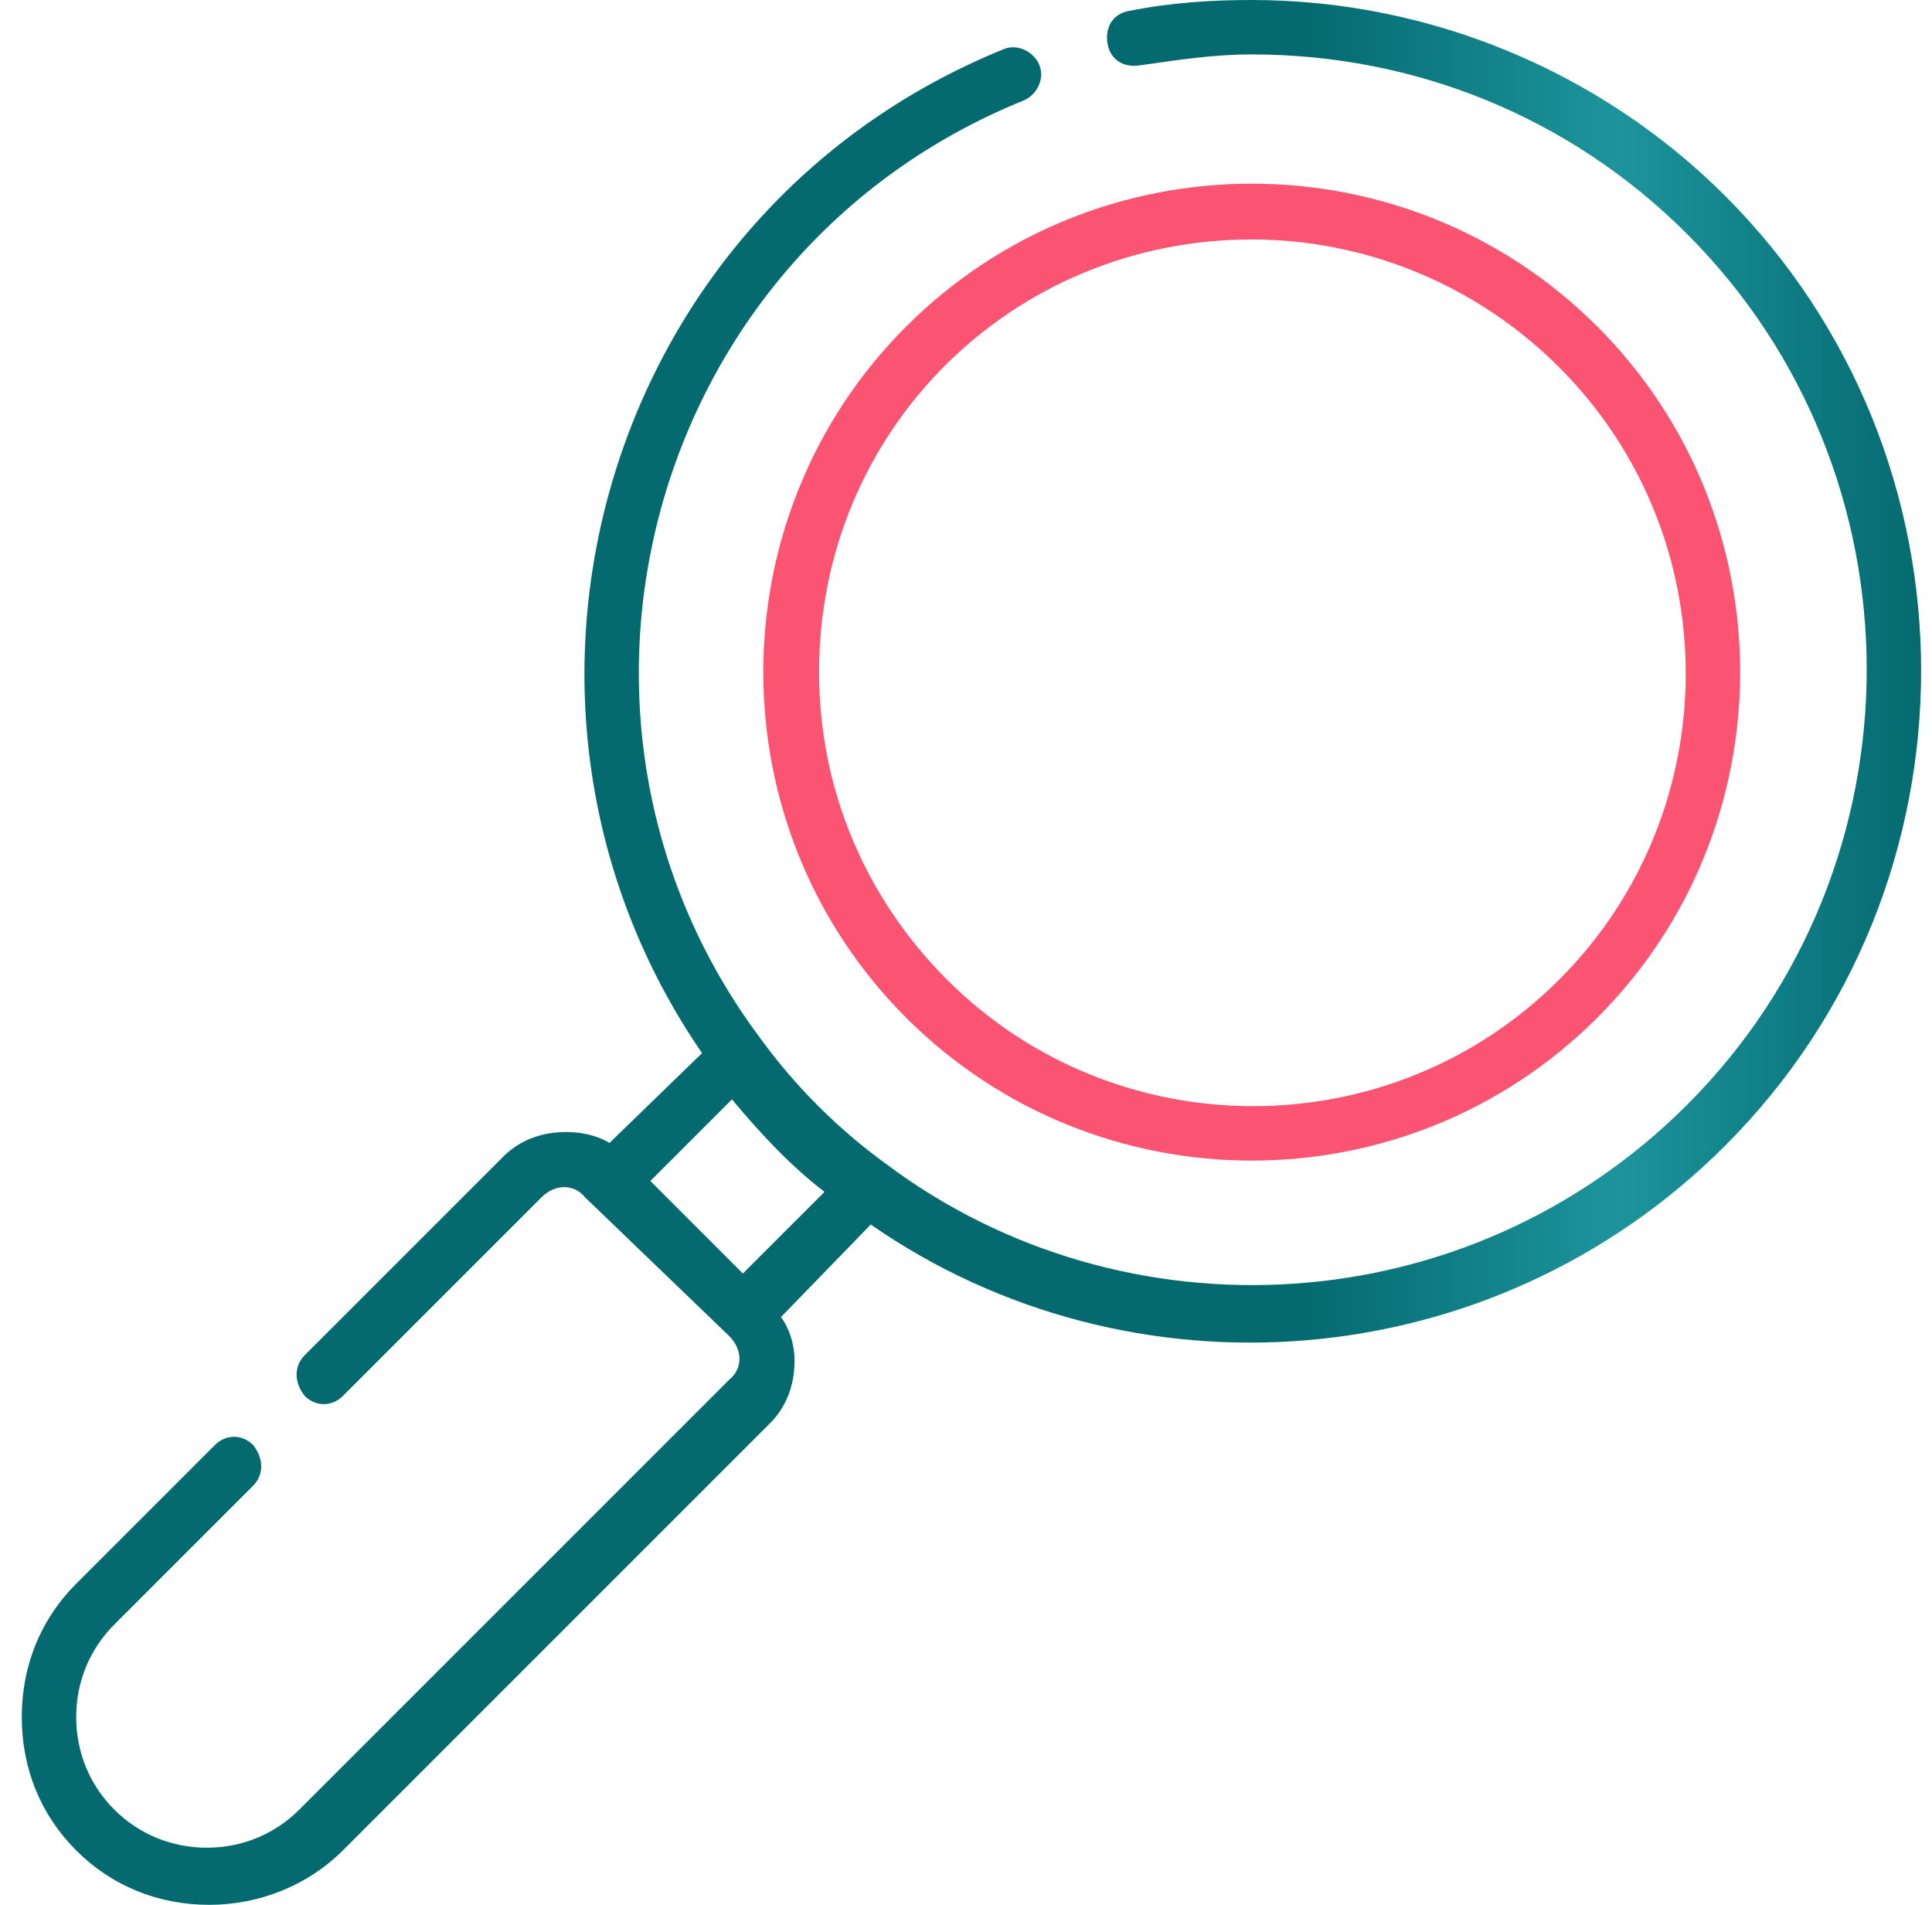 <?xml version="1.0" encoding="utf-8"?>
<!-- Generator: Adobe Illustrator 28.1.0, SVG Export Plug-In . SVG Version: 6.00 Build 0)  -->
<svg version="1.1" id="Layer_1" xmlns="http://www.w3.org/2000/svg" xmlns:xlink="http://www.w3.org/1999/xlink" x="0px" y="0px"
	 viewBox="0 0 71 70" style="enable-background:new 0 0 71 70;" xml:space="preserve">
<style type="text/css">
	.st0{fill:url(#SVGID_1_);}
	.st1{fill:#FB5472;}
</style>
<linearGradient id="SVGID_1_" gradientUnits="userSpaceOnUse" x1="0.667" y1="35" x2="70.667" y2="35">
	<stop  offset="0" style="stop-color:#046A70"/>
	<stop  offset="0.676" style="stop-color:#046A70"/>
	<stop  offset="0.839" style="stop-color:#1D949C"/>
	<stop  offset="1" style="stop-color:#046A70"/>
</linearGradient>
<path class="st0" d="M26.8,49.1c0.5,0.5,0.5,1.2,0,1.6L11,66.5c-0.9,0.9-2.1,1.4-3.4,1.4s-2.5-0.5-3.4-1.4c-0.9-0.9-1.4-2.1-1.4-3.4
	c0-1.3,0.5-2.5,1.4-3.4l5.1-5.1c0.4-0.4,0.4-1,0-1.5c-0.4-0.4-1-0.4-1.4,0l-5.1,5.1c-1.3,1.3-2,3-2,4.9s0.7,3.6,2,4.9
	c1.3,1.3,3,2,4.9,2c1.8,0,3.6-0.7,4.9-2l15.7-15.7c0.6-0.6,0.9-1.4,0.9-2.3c0-0.6-0.2-1.2-0.5-1.6L32,45c9.5,6.6,22.8,5.7,31.4-2.9
	c9.6-9.6,9.6-25.3,0-34.9C58.8,2.6,52.5,0,46,0c-1.5,0-3,0.1-4.5,0.4c-0.6,0.1-0.9,0.6-0.8,1.2c0.1,0.6,0.6,0.9,1.2,0.8
	c1.4-0.2,2.7-0.4,4.1-0.4c6,0,11.7,2.3,16,6.6c8.8,8.8,8.8,23.2,0,32c-8.1,8.1-20.7,8.7-29.4,2.2c0,0,0,0,0,0
	c-1.8-1.3-3.4-2.9-4.7-4.7c0,0,0,0,0,0c-8.7-11.7-4.1-28.8,9.7-34.4c0.5-0.2,0.8-0.8,0.6-1.3c-0.2-0.5-0.8-0.8-1.3-0.6
	c-14.8,6-19.9,24.1-11.1,36.9L22.4,42c-0.5-0.3-1.1-0.4-1.6-0.4c-0.9,0-1.7,0.3-2.3,0.9l-7.3,7.3c-0.4,0.4-0.4,1,0,1.5
	c0.4,0.4,1,0.4,1.4,0l7.3-7.3c0.5-0.5,1.2-0.5,1.6,0L26.8,49.1z M27.3,46.8l-3.4-3.4l3-3c1,1.2,2.1,2.4,3.4,3.4L27.3,46.8z"/>
<path class="st1" d="M33.3,37.4c7,7,18.4,7,25.4,0c7-7,7-18.4,0-25.4c-7-7-18.4-7-25.4,0C26.3,19,26.3,30.4,33.3,37.4z M46,8.8
	c4.1,0,8.2,1.6,11.3,4.7c6.2,6.2,6.2,16.3,0,22.5c-6.2,6.2-16.3,6.2-22.5,0c-3-3-4.7-7-4.7-11.3C30.1,15.8,37.2,8.8,46,8.8z"/>
</svg>

